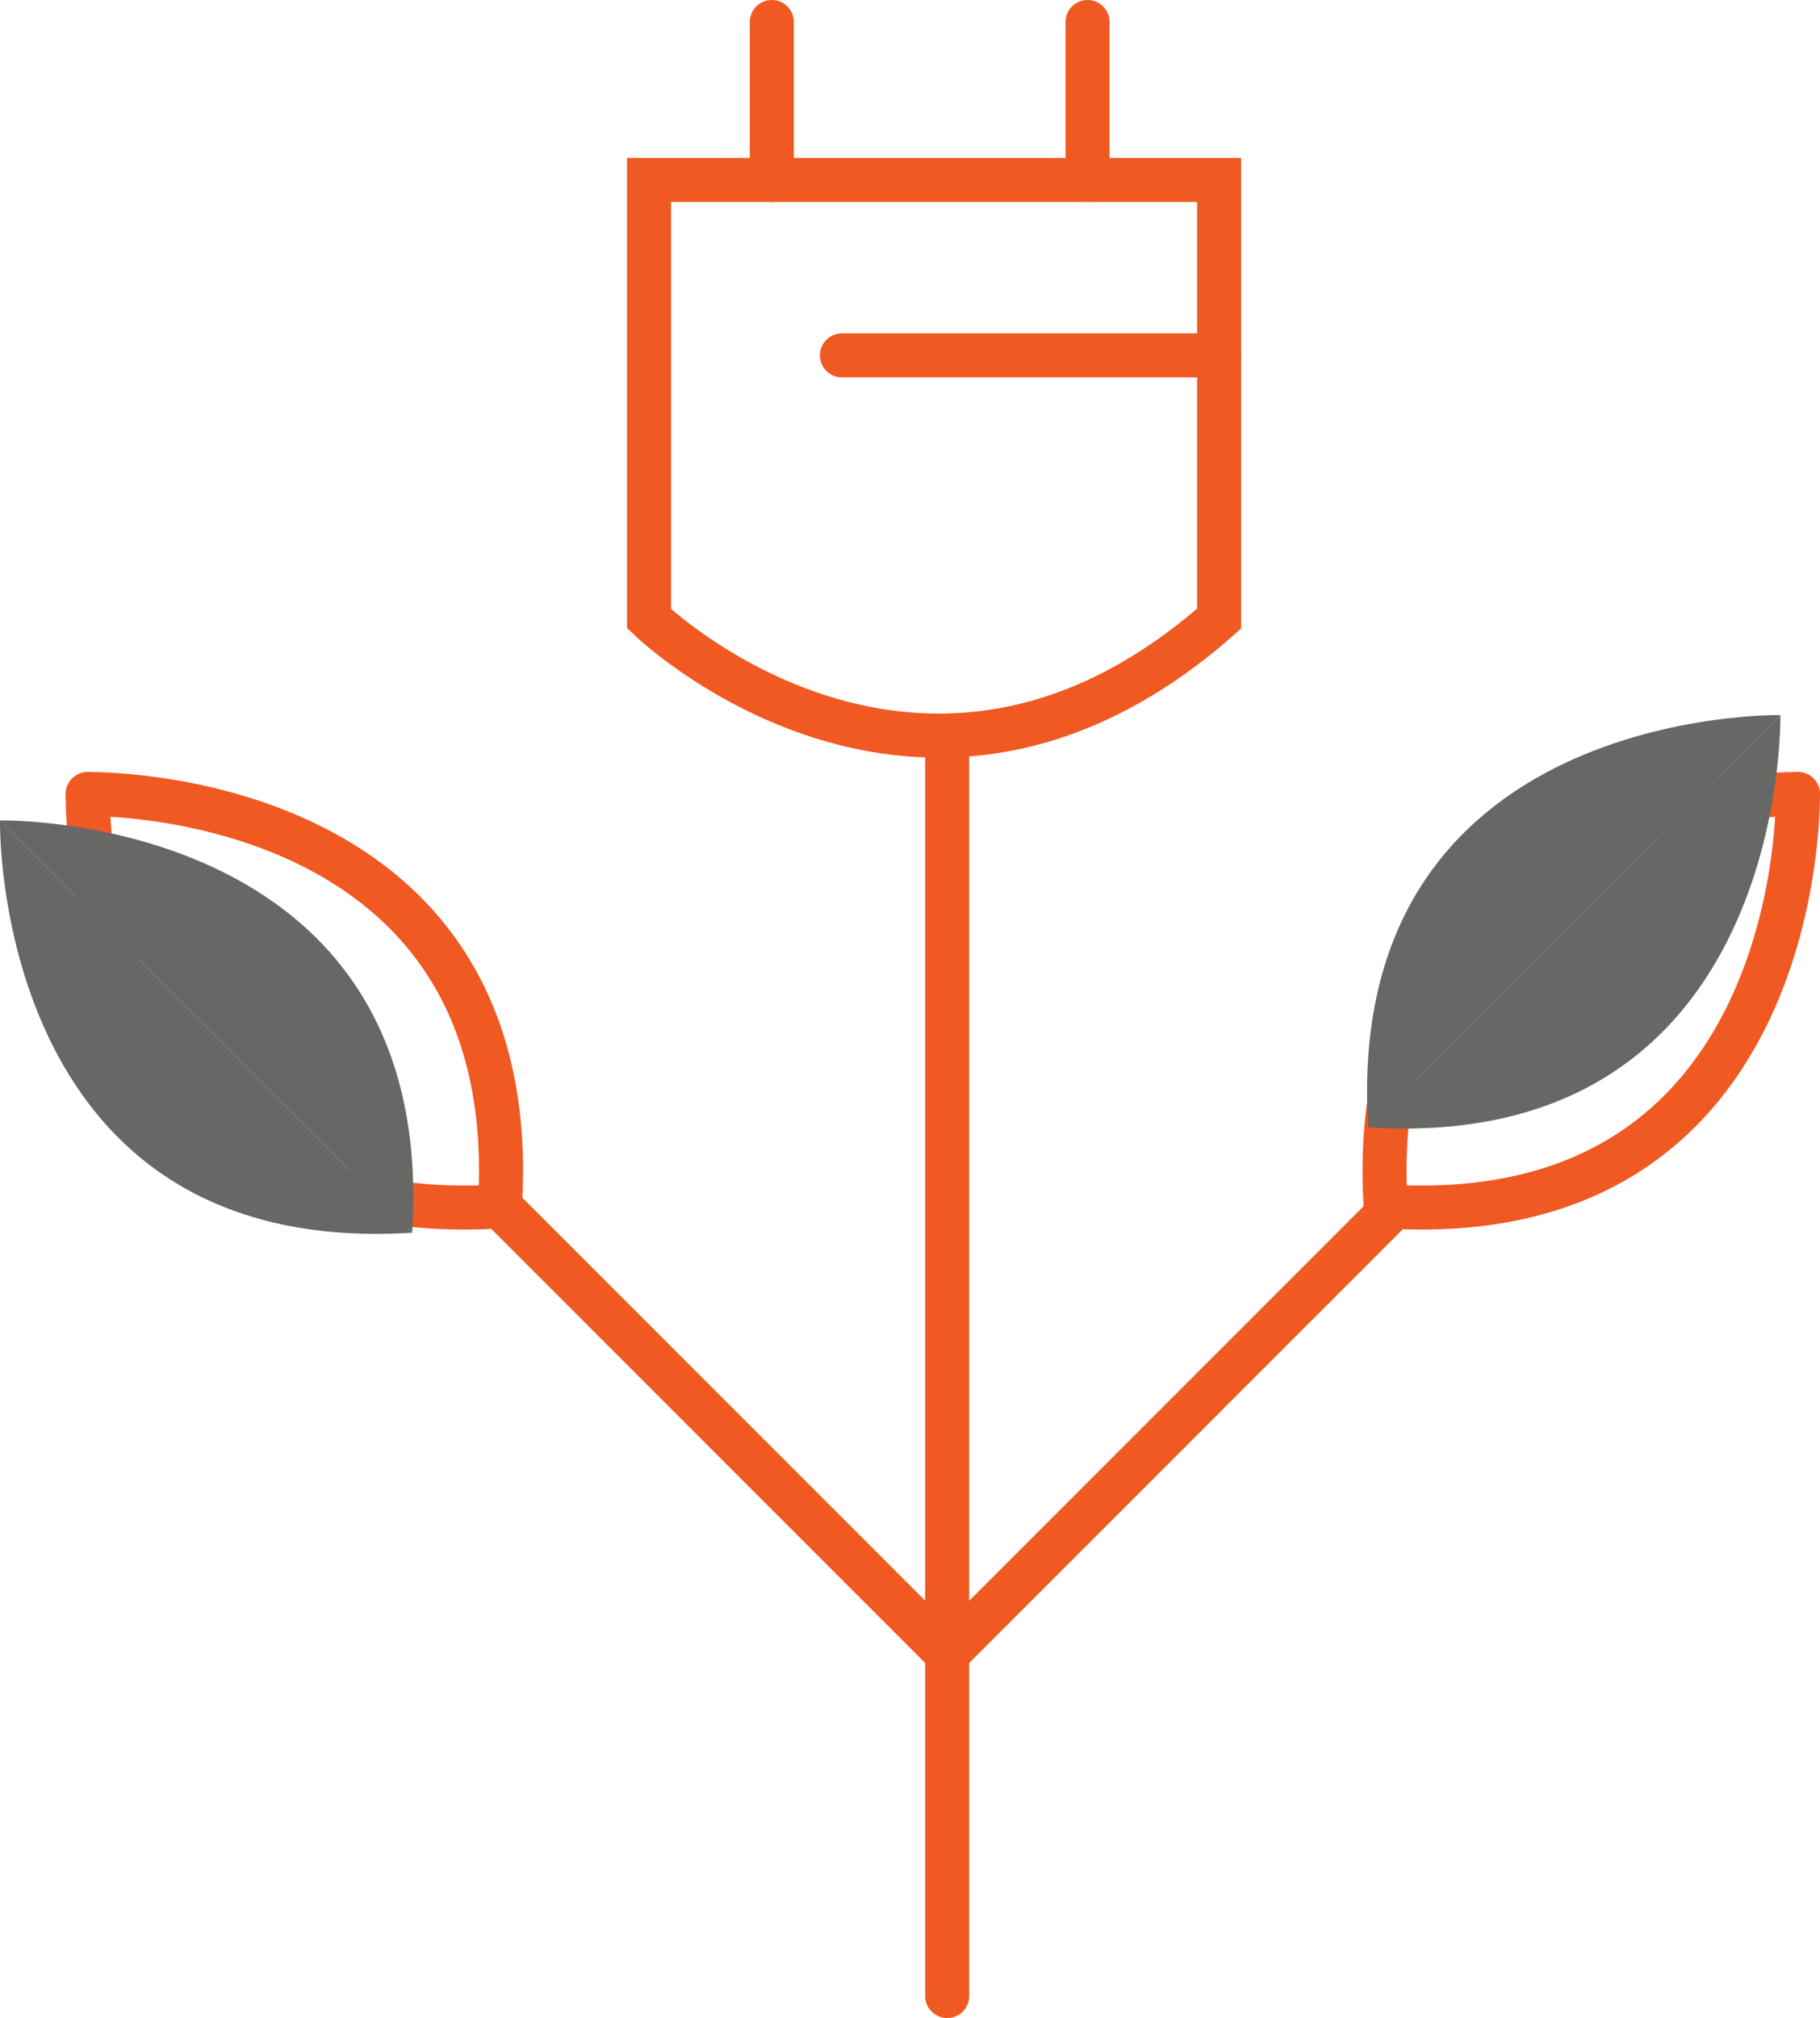 <svg xmlns="http://www.w3.org/2000/svg" width="41.337" height="45.819" viewBox="0 0 41.337 45.819">
  <g id="Group_7435" data-name="Group 7435" transform="translate(0 0.5)">
    <line id="Line_7333" data-name="Line 7333" y1="28.485" transform="translate(21.513 16.334)" fill="none" stroke="#f15922" stroke-linecap="round" stroke-miterlimit="10" stroke-width="1"/>
    <g id="Group_7237" data-name="Group 7237" transform="translate(27.489 31.075)">
      <path id="Path_26506" data-name="Path 26506" d="M13.8,15.8" transform="translate(-13.8 -15.8)" fill="none" stroke="#f15922" stroke-linecap="round" stroke-miterlimit="10" stroke-width="1"/>
    </g>
    <g id="Group_7238" data-name="Group 7238" transform="translate(21.513 16.334)">
      <path id="Path_26507" data-name="Path 26507" d="M10.8,8.4" transform="translate(-10.8 -8.4)" fill="none" stroke="#f15922" stroke-linecap="round" stroke-miterlimit="10" stroke-width="1"/>
      <path id="Path_26508" data-name="Path 26508" d="M10.8,8.4" transform="translate(-10.8 -8.4)" fill="none" stroke="#f15922" stroke-linecap="round" stroke-miterlimit="10" stroke-width="1"/>
    </g>
    <g id="Group_7239" data-name="Group 7239" transform="translate(21.513 28.684)">
      <path id="Path_26509" data-name="Path 26509" d="M10.8,14.6" transform="translate(-10.8 -14.6)" fill="none" stroke="#f15922" stroke-linecap="round" stroke-miterlimit="10" stroke-width="1"/>
      <path id="Path_26510" data-name="Path 26510" d="M10.8,14.6" transform="translate(-10.8 -14.6)" fill="none" stroke="#f15922" stroke-linecap="round" stroke-miterlimit="10" stroke-width="1"/>
    </g>
    <path id="Path_26511" data-name="Path 26511" d="M10.8,23.76l5.976-5.976L20.76,13.8" transform="translate(10.713 13.291)" fill="none" stroke="#f15922" stroke-linecap="round" stroke-miterlimit="10" stroke-width="1"/>
    <path id="Path_26512" data-name="Path 26512" d="M25.175,9s-9.96-.2-9.362,9.362" transform="translate(15.66 8.529)" fill="none" stroke="#f15922" stroke-linecap="round" stroke-miterlimit="10" stroke-width="1"/>
    <path id="Path_26513" data-name="Path 26513" d="M25.162,9s.2,9.96-9.362,9.362" transform="translate(15.673 8.529)" fill="none" stroke="#f15922" stroke-linecap="round" stroke-miterlimit="10" stroke-width="1"/>
    <path id="Path_26514" data-name="Path 26514" d="M24.975,8.1s-9.96-.2-9.362,9.362" transform="translate(15.462 7.636)" fill="#676866"/>
    <path id="Path_26515" data-name="Path 26515" d="M24.962,8.1s.2,9.96-9.362,9.362" transform="translate(15.475 7.636)" fill="#676866"/>
    <path id="Path_26516" data-name="Path 26516" d="M15.76,23.76,9.784,17.784,5.8,13.8" transform="translate(5.754 13.291)" fill="none" stroke="#f15922" stroke-linecap="round" stroke-miterlimit="10" stroke-width="1"/>
    <path id="Path_26517" data-name="Path 26517" d="M1,9s9.96-.2,9.362,9.362" transform="translate(0.992 8.529)" fill="none" stroke="#f15922" stroke-linecap="round" stroke-miterlimit="10" stroke-width="1"/>
    <path id="Path_26518" data-name="Path 26518" d="M1,9s-.2,9.96,9.362,9.362" transform="translate(0.992 8.529)" fill="none" stroke="#f15922" stroke-linecap="round" stroke-miterlimit="10" stroke-width="1"/>
    <g id="Group_7240" data-name="Group 7240" transform="translate(0 18.127)">
      <path id="Path_26519" data-name="Path 26519" d="M0,9.3s9.96-.2,9.362,9.362" transform="translate(0 -9.3)" fill="#676866"/>
      <path id="Path_26520" data-name="Path 26520" d="M0,9.3s-.2,9.96,9.362,9.362" transform="translate(0 -9.3)" fill="#676866"/>
    </g>
    <path id="Path_26521" data-name="Path 26521" d="M20.348,11.96V2H7.4v9.96S13.575,17.936,20.348,11.96Z" transform="translate(7.341 1.586)" fill="none" stroke="#f15922" stroke-linecap="round" stroke-miterlimit="10" stroke-width="1"/>
    <line id="Line_7334" data-name="Line 7334" y2="3.586" transform="translate(17.53 0)" fill="none" stroke="#f15922" stroke-linecap="round" stroke-miterlimit="10" stroke-width="1"/>
    <line id="Line_7335" data-name="Line 7335" y2="3.586" transform="translate(24.701 0)" fill="none" stroke="#f15922" stroke-linecap="round" stroke-miterlimit="10" stroke-width="1"/>
    <line id="Line_7336" data-name="Line 7336" x1="8.565" transform="translate(19.123 7.569)" fill="none" stroke="#f15922" stroke-linecap="round" stroke-miterlimit="10" stroke-width="1"/>
  </g>
</svg>
